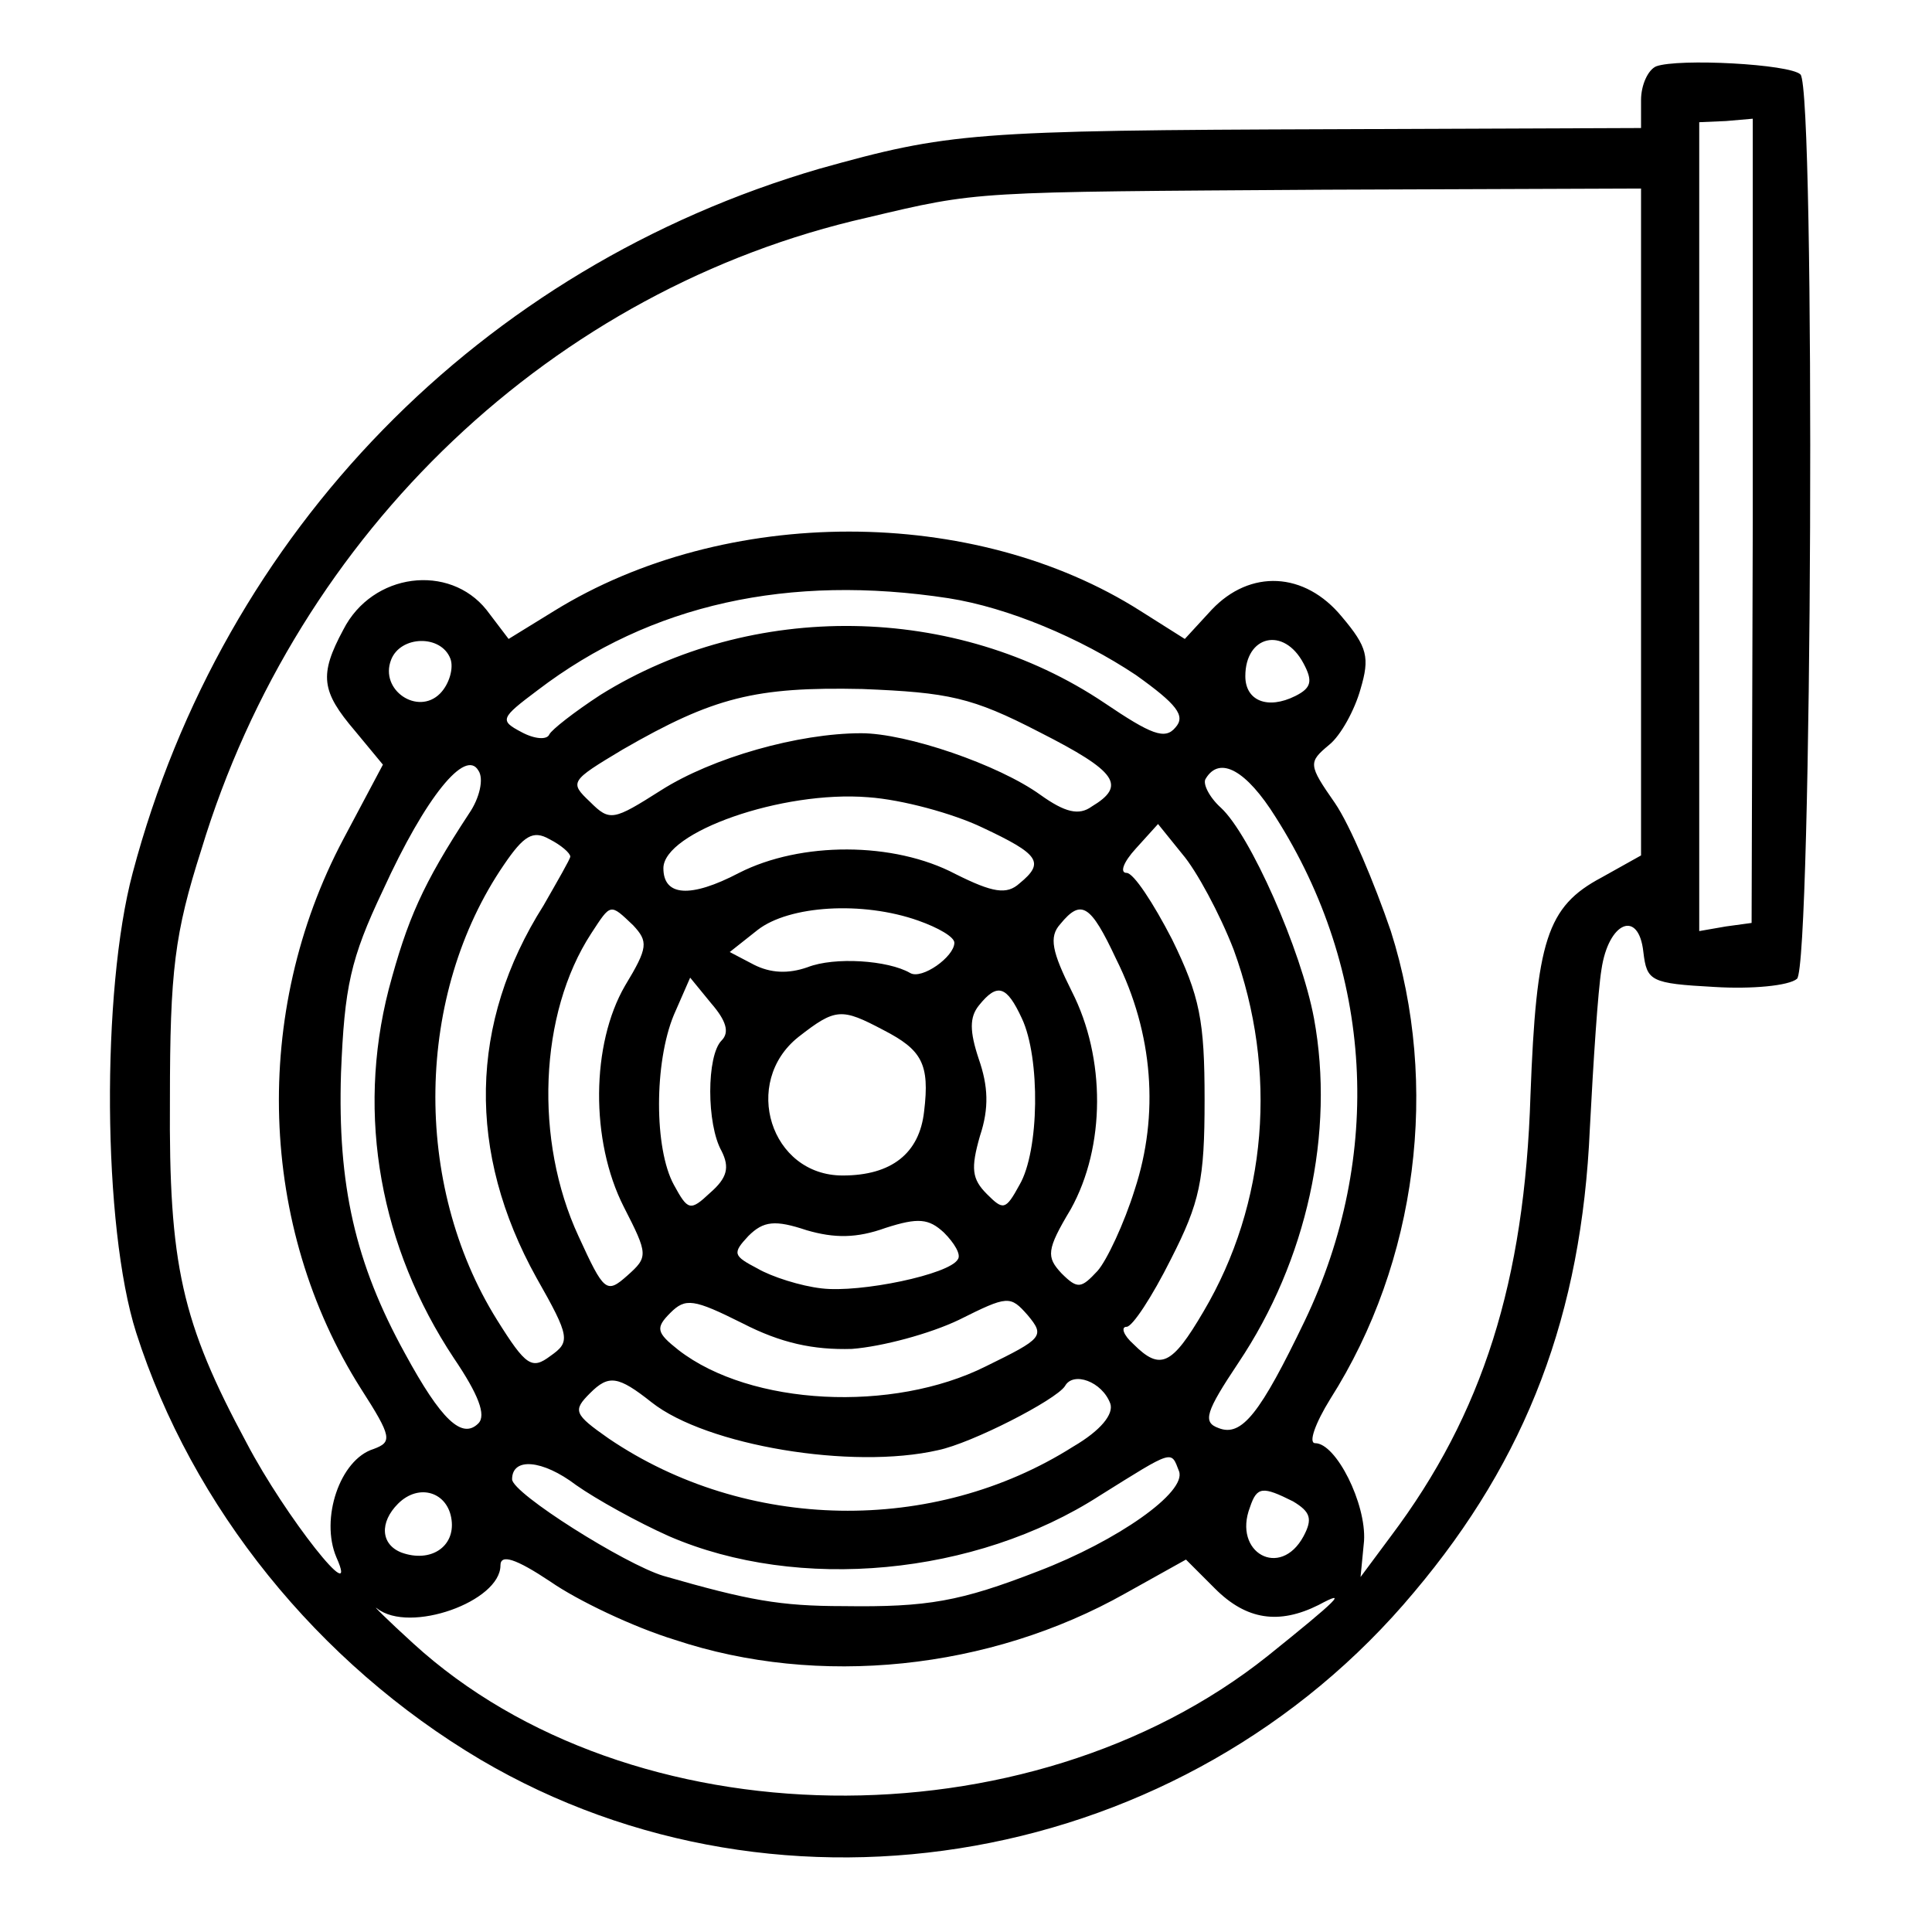 <?xml version="1.0" standalone="no"?>
<!DOCTYPE svg PUBLIC "-//W3C//DTD SVG 20010904//EN"
 "http://www.w3.org/TR/2001/REC-SVG-20010904/DTD/svg10.dtd">
<svg version="1.0" xmlns="http://www.w3.org/2000/svg"
 width="166pt" height="166pt" viewBox="0 0 166 166"
 preserveAspectRatio="xMidYMid meet">
<g transform="translate(0,166) scale(0.1,-0.1)"
fill="#000000" stroke="none">
<path d="M1423 1603 c-7 -3 -13 -16 -13 -29 l0 -24 -262 -1 c-313 -1 -333 -3
-444 -34 -291 -85 -512 -311 -590 -605 -27 -101 -26 -304 3 -395 48 -150 156
-284 296 -367 260 -153 605 -92 802 144 97 115 144 239 151 398 3 58 7 119 10
137 6 41 32 52 36 15 3 -25 6 -27 61 -30 32 -2 64 1 71 7 13 11 16 764 3 777
-9 9 -105 14 -124 7z m83 -391 l-1 -345 -22 -3 -23 -4 0 348 0 347 23 1 23 2
0 -346z m-96 -1 l0 -286 -34 -19 c-47 -25 -56 -54 -61 -187 -5 -160 -41 -274
-120 -379 l-26 -35 3 31 c2 32 -24 84 -42 84 -6 0 0 17 13 38 75 118 94 270
52 402 -14 41 -35 91 -48 110 -23 33 -23 35 -5 50 10 8 22 30 27 48 8 27 6 36
-16 62 -32 39 -79 41 -112 6 l-23 -25 -38 24 c-143 91 -357 91 -504 0 l-39
-24 -19 25 c-32 40 -98 32 -123 -17 -21 -39 -19 -53 10 -87 l24 -29 -34 -64
c-79 -149 -73 -333 15 -472 27 -42 27 -46 11 -52 -29 -9 -46 -60 -32 -93 21
-47 -44 35 -77 98 -56 104 -67 153 -66 295 0 111 4 143 27 215 83 274 303 482
572 543 97 23 89 22 393 24 l272 1 0 -287z m-595 -65 c51 -8 113 -34 161 -66
35 -25 43 -35 34 -45 -9 -11 -21 -6 -61 21 -128 86 -303 88 -433 7 -23 -15
-42 -30 -44 -34 -2 -5 -13 -4 -24 2 -19 10 -18 12 14 36 97 74 216 100 353 79z
m-428 -52 c3 -8 -1 -22 -9 -30 -19 -19 -52 3 -42 29 8 21 43 22 51 1z m733 -4
c8 -15 7 -21 -7 -28 -24 -12 -43 -4 -43 17 0 35 33 43 50 11z m-227 -59 c67
-34 75 -46 45 -64 -11 -8 -23 -5 -44 10 -36 26 -115 53 -154 53 -54 0 -128
-21 -172 -49 -41 -26 -44 -27 -61 -10 -18 17 -17 18 28 45 78 45 114 54 206
52 74 -3 94 -7 152 -37z m-490 -70 c-40 -61 -53 -91 -69 -151 -28 -109 -7
-222 56 -317 21 -31 28 -49 21 -56 -14 -14 -32 3 -63 60 -43 78 -58 145 -55
241 3 74 8 98 36 157 37 81 71 122 82 103 5 -7 1 -24 -8 -37z m693 -3 c84
-132 93 -291 25 -433 -38 -79 -54 -100 -74 -92 -14 5 -11 14 17 56 59 88 83
198 65 296 -11 59 -55 158 -80 181 -10 9 -16 21 -13 25 12 20 35 7 60 -33z
m-252 -9 c49 -23 54 -30 32 -48 -11 -10 -23 -8 -55 8 -53 28 -133 28 -186 1
-42 -22 -65 -20 -65 4 0 31 102 67 176 61 29 -2 73 -14 98 -26z m-354 -25 c0
-2 -11 -21 -23 -42 -64 -101 -66 -212 -6 -320 29 -51 29 -55 12 -67 -16 -12
-21 -9 -46 31 -73 117 -70 280 6 391 17 25 25 30 39 22 10 -5 18 -12 18 -15z
m570 -80 c38 -104 29 -218 -26 -311 -27 -46 -37 -51 -60 -28 -9 8 -11 15 -6
15 5 0 22 26 38 58 25 49 29 68 29 137 0 68 -4 89 -28 138 -16 31 -33 57 -39
57 -6 0 -3 9 8 21 l19 21 21 -26 c12 -14 32 -51 44 -82z m-516 21 c13 -14 13
-19 -7 -52 -29 -50 -30 -133 -1 -190 21 -41 21 -43 3 -59 -18 -16 -20 -14 -42
34 -38 82 -34 191 11 260 17 26 16 26 36 7z m245 4 c17 -6 31 -14 31 -19 0
-12 -28 -32 -38 -26 -19 11 -65 14 -88 5 -17 -6 -32 -5 -46 2 l-21 11 24 19
c27 21 90 25 138 8z m170 -33 c32 -64 37 -134 16 -198 -9 -29 -24 -61 -32 -70
-14 -15 -17 -16 -31 -2 -13 14 -13 20 8 55 30 54 30 130 1 187 -17 34 -20 47
-10 58 18 22 26 17 48 -30z m-339 -70 c-13 -13 -13 -72 0 -95 7 -14 5 -23 -10
-36 -17 -16 -19 -15 -31 7 -17 31 -17 105 0 146 l14 32 18 -22 c13 -15 16 -25
9 -32z m258 19 c16 -34 15 -114 -2 -143 -12 -22 -14 -22 -28 -8 -13 13 -14 22
-6 50 8 24 7 43 -1 66 -8 24 -8 36 0 46 16 20 24 17 37 -11z m-119 -10 c33
-17 40 -29 35 -70 -4 -36 -28 -55 -70 -55 -62 0 -87 80 -38 119 32 25 37 25
73 6z m64 -197 c-7 -13 -84 -29 -117 -25 -18 2 -43 10 -55 17 -21 11 -22 13
-8 28 13 13 23 14 50 5 24 -7 43 -7 68 2 28 9 37 8 50 -4 9 -9 15 -19 12 -23z
m-91 -77 c26 2 67 13 92 25 42 21 44 21 59 4 15 -18 13 -20 -36 -44 -80 -40
-202 -34 -264 14 -19 15 -20 19 -7 32 13 13 20 12 62 -9 33 -17 61 -23 94 -22z
m-172 -46 c47 -37 172 -58 246 -41 29 6 101 43 109 55 7 13 32 4 39 -15 3 -9
-8 -23 -32 -37 -120 -76 -281 -73 -399 7 -30 21 -31 24 -16 39 16 16 24 15 53
-8z m15 -115 c111 -48 263 -34 370 35 64 40 61 39 68 21 7 -18 -53 -60 -121
-86 -67 -26 -95 -31 -167 -30 -55 0 -82 5 -155 26 -33 10 -130 71 -130 83 0
19 26 17 55 -5 17 -12 53 -32 80 -44z m-187 14 c3 -23 -18 -37 -43 -28 -18 7
-19 26 -3 42 18 18 43 10 46 -14z m723 16 c15 -9 17 -15 9 -30 -20 -37 -61
-14 -46 25 6 18 11 18 37 5z m-531 -119 c123 -41 270 -26 387 40 l52 29 25
-25 c27 -27 55 -31 89 -14 26 14 17 5 -44 -44 -206 -164 -548 -159 -734 11
-22 20 -36 34 -31 30 28 -22 106 6 106 37 0 10 13 6 43 -14 23 -16 71 -39 107
-50z"/>
</g>
</svg>
